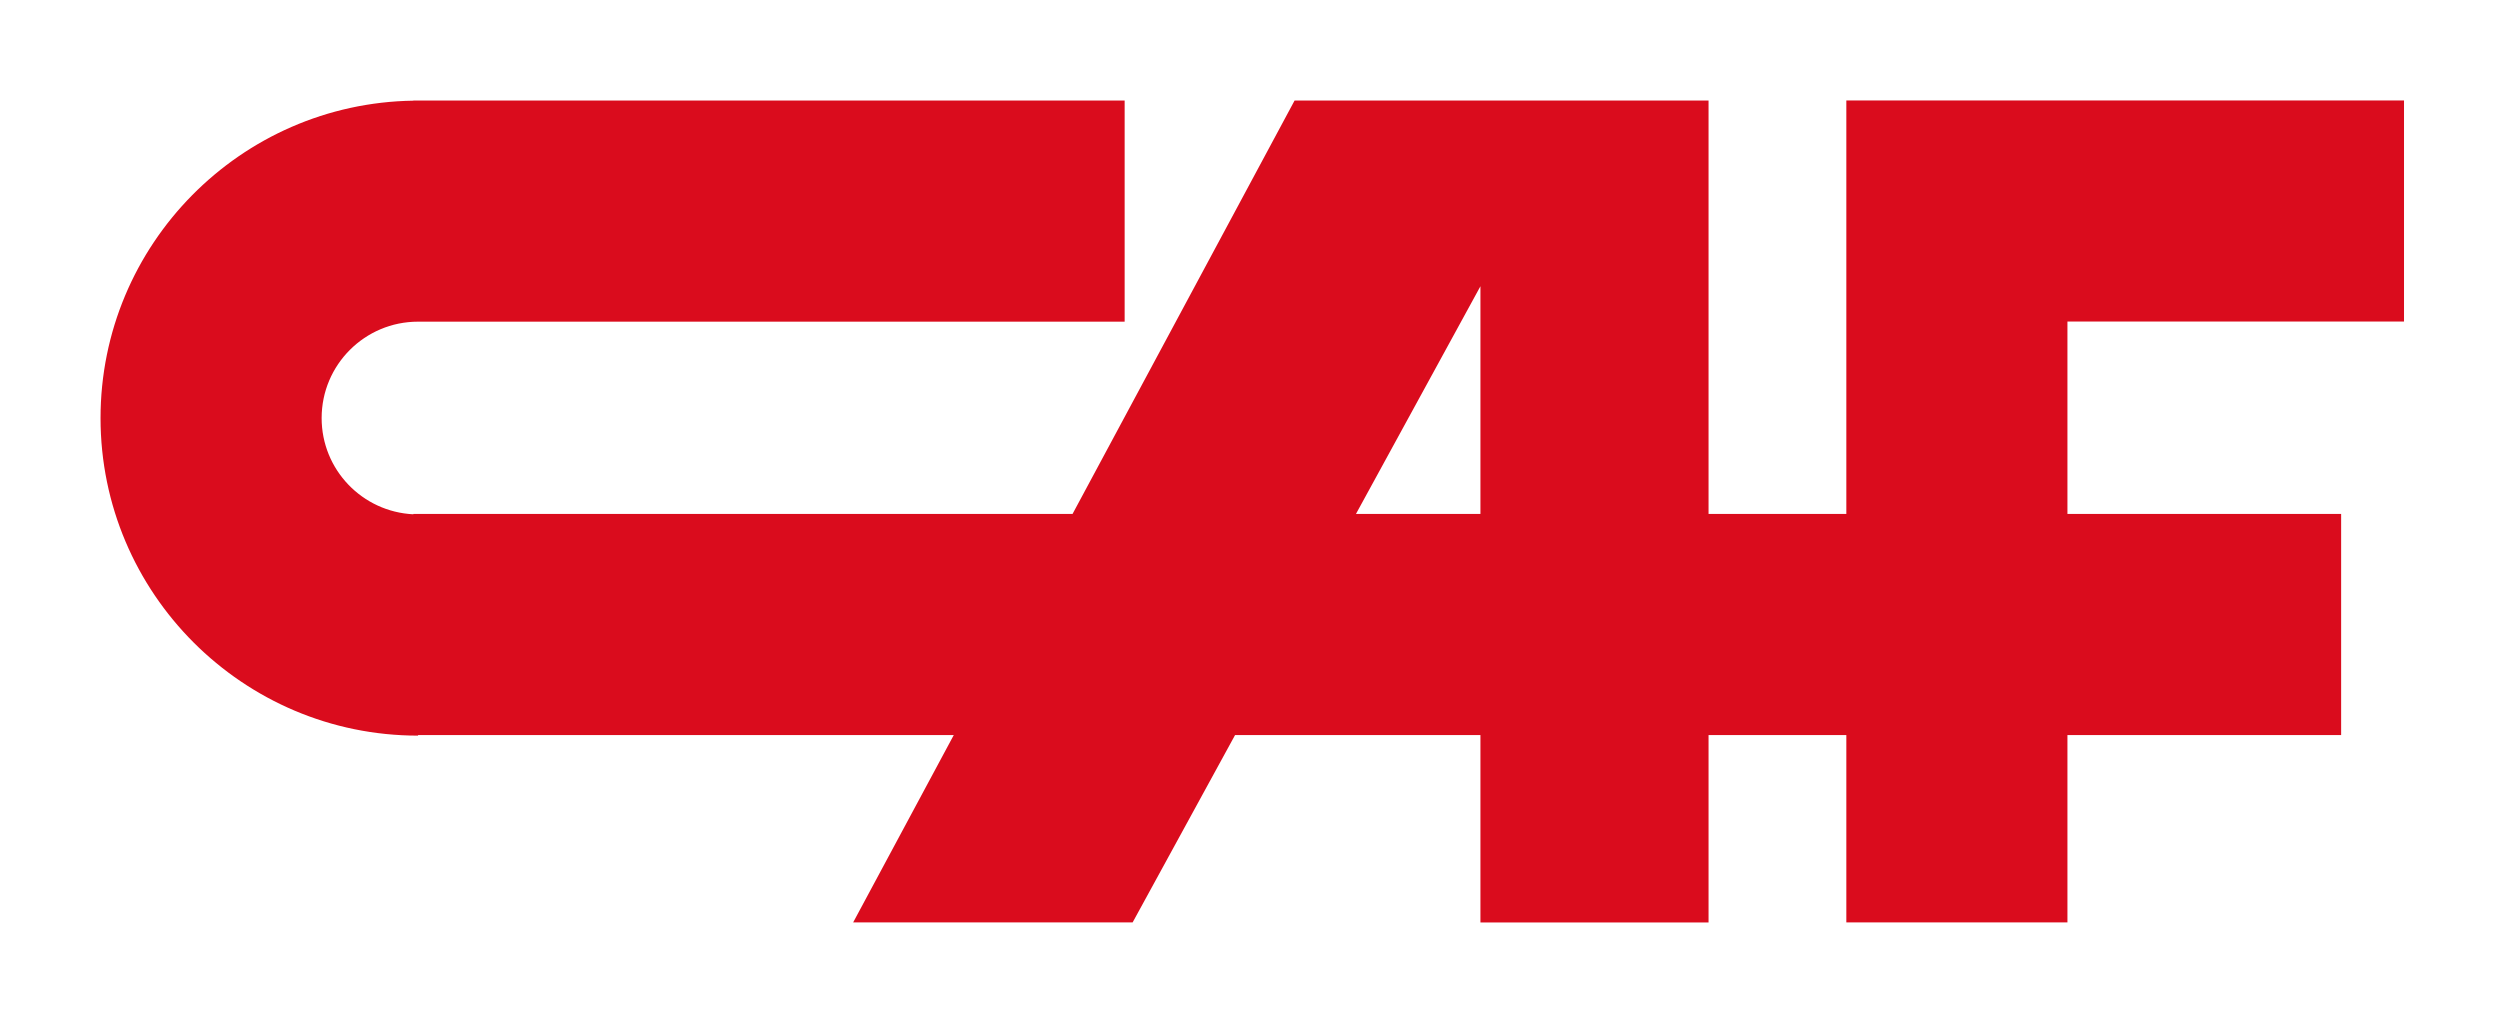 <svg width="200" height="82" viewBox="0 0 200 82" fill="none" xmlns="http://www.w3.org/2000/svg">
<path d="M147.707 8.035V41.114H136.684V8.045H103.566L85.804 41.115H33.07V41.143C28.985 40.945 25.731 37.581 25.731 33.447C25.731 29.186 29.185 25.733 33.446 25.733H89.972V8.045H33.446C33.443 8.045 33.441 8.045 33.438 8.045H33.07V8.054C19.236 8.257 8.043 19.566 8.043 33.447C8.043 47.454 19.439 58.85 33.446 58.85V58.803H76.303L68.254 73.79H90.612L98.806 58.803H118.435V73.799H136.684V58.803H147.707V73.79H165.395V58.803H187.291V41.114H165.395V25.724H192.321L192.321 8.035H147.707ZM108.477 41.115L118.435 22.9V41.115H108.477Z" fill="#DA0C1D"></path>
</svg>